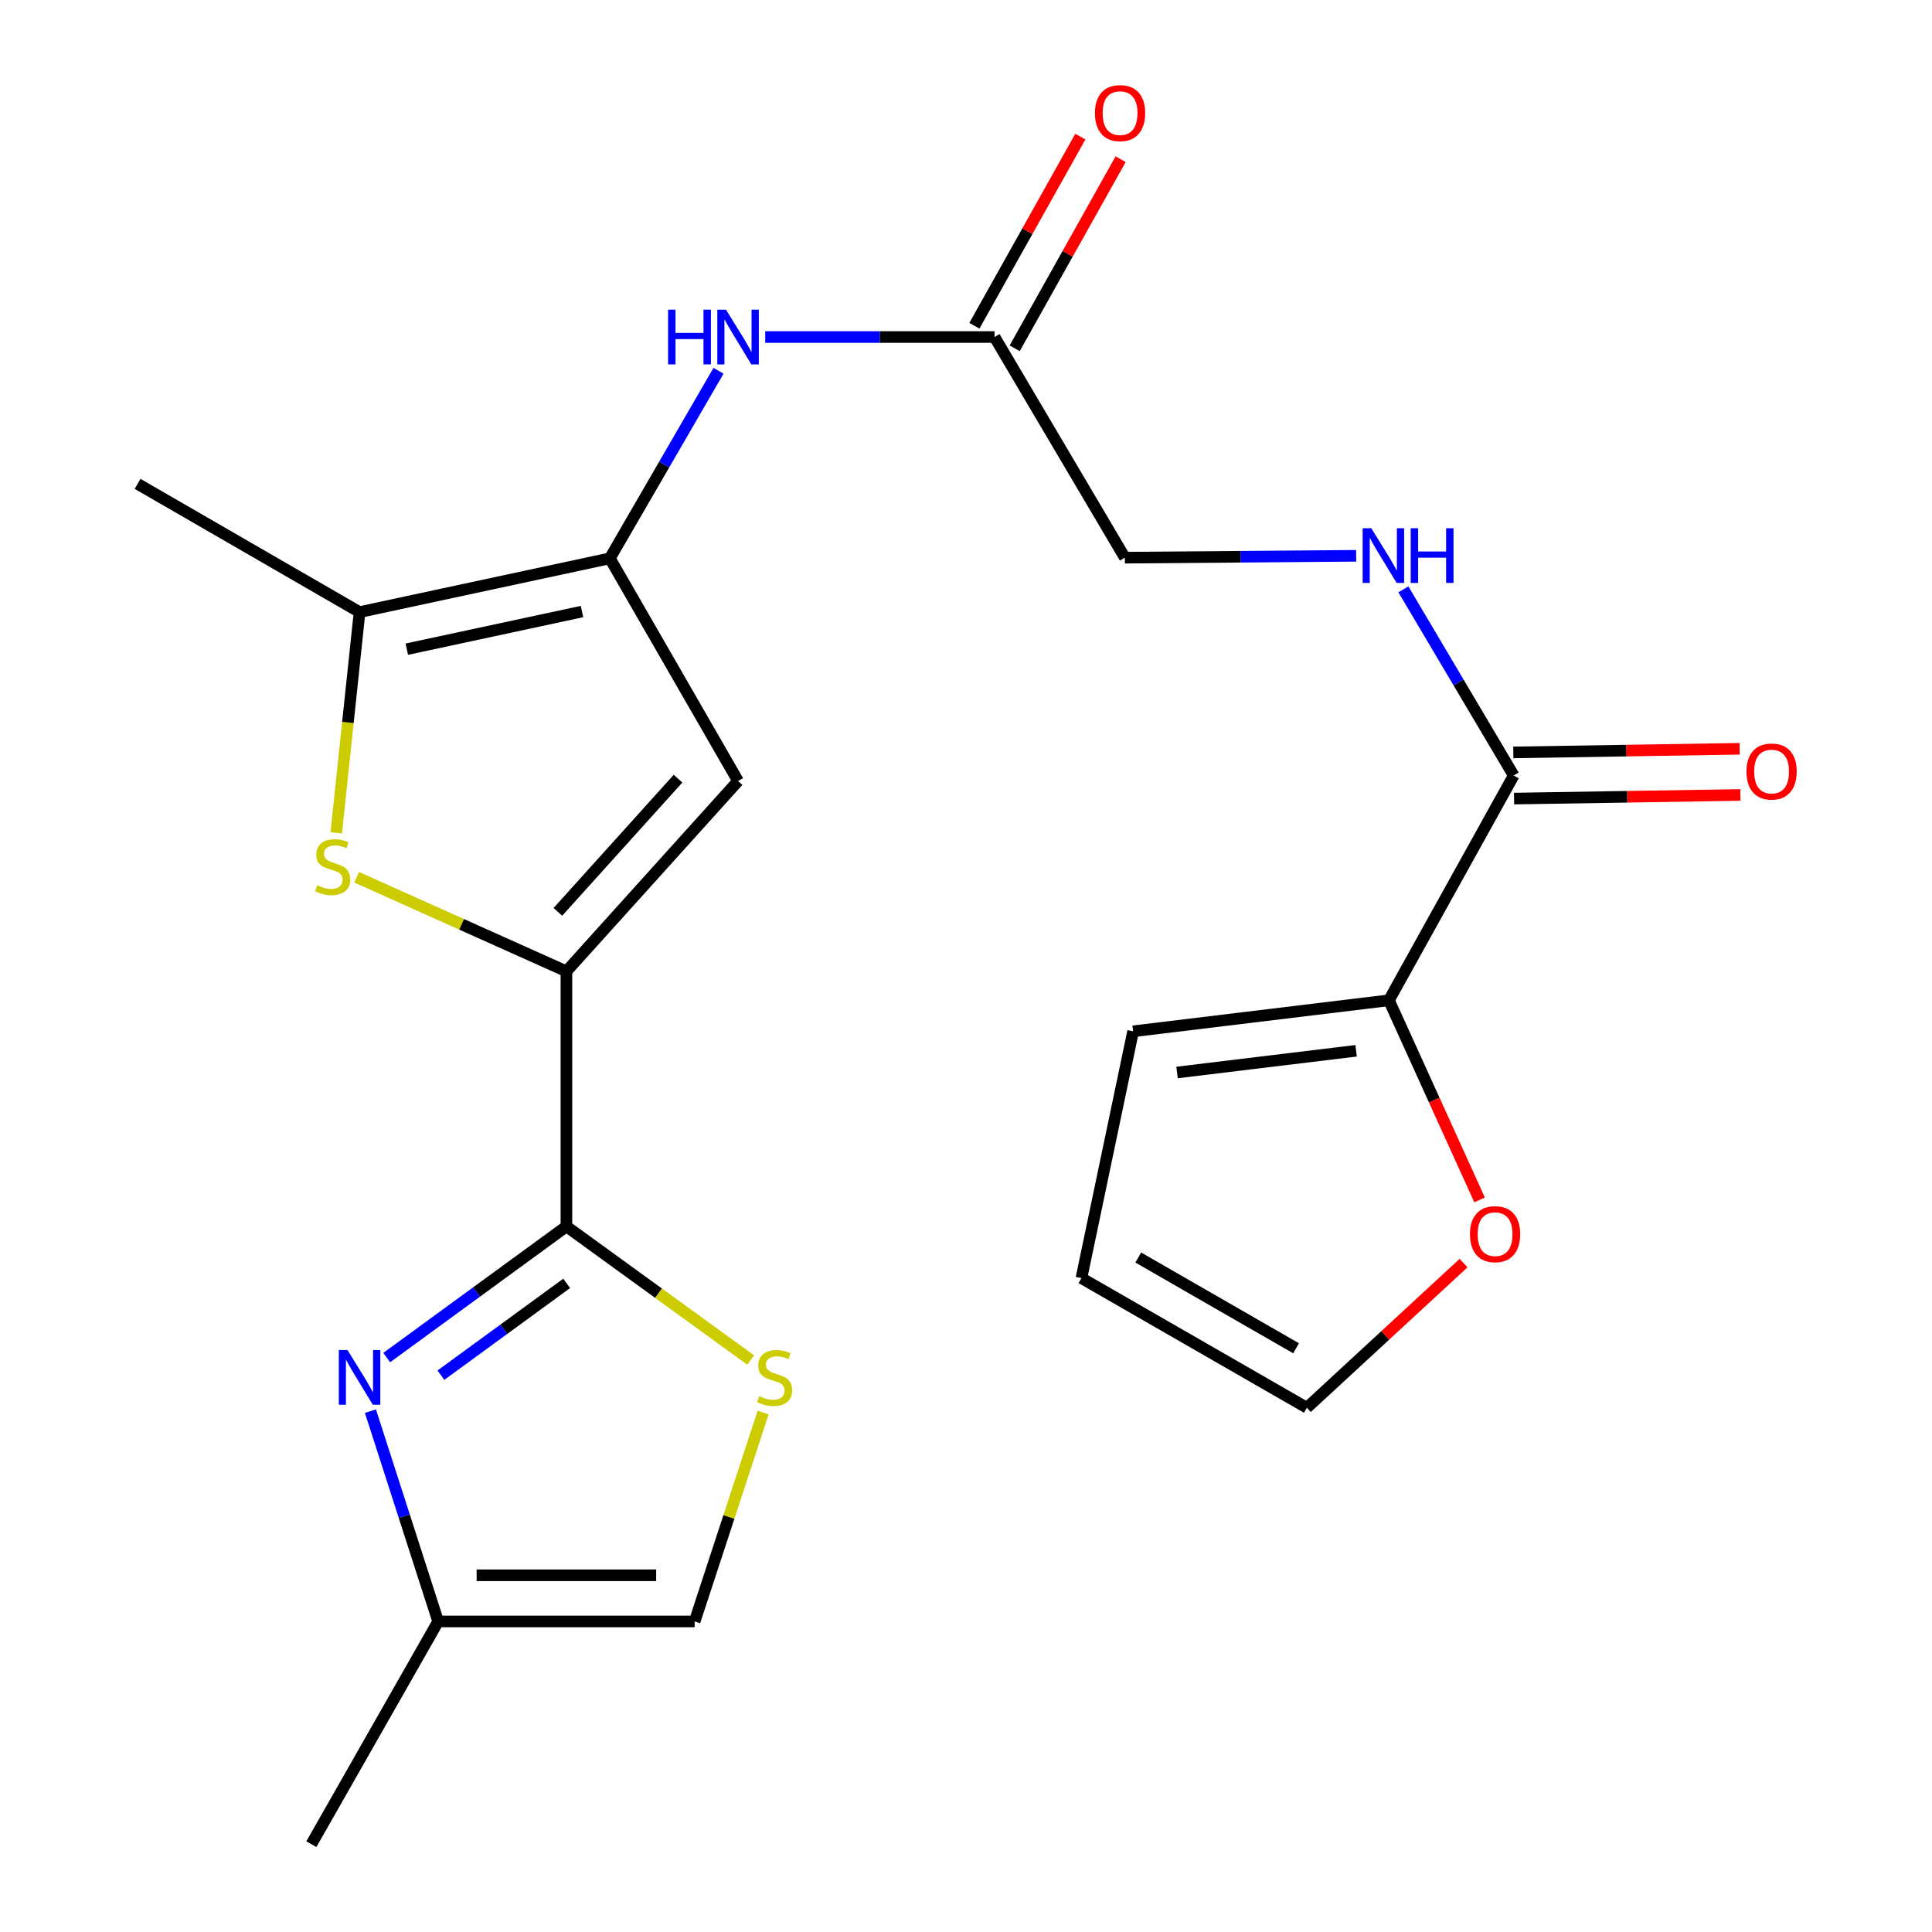 <?xml version='1.0' encoding='iso-8859-1'?>
<svg version='1.1' baseProfile='full'
              xmlns='http://www.w3.org/2000/svg'
                      xmlns:rdkit='http://www.rdkit.org/xml'
                      xmlns:xlink='http://www.w3.org/1999/xlink'
                  xml:space='preserve'
width='1000px' height='1000px' viewBox='0 0 1000 1000'>
<!-- END OF HEADER -->
<rect style='opacity:1.0;fill:#FFFFFF;stroke:none' width='1000' height='1000' x='0' y='0'> </rect>
<path class='bond-0' d='M 293.175,502.764 L 293.175,634.788' style='fill:none;fill-rule:evenodd;stroke:#000000;stroke-width:6px;stroke-linecap:butt;stroke-linejoin:miter;stroke-opacity:1' />
<path class='bond-2' d='M 293.175,502.764 L 238.883,478.412' style='fill:none;fill-rule:evenodd;stroke:#000000;stroke-width:6px;stroke-linecap:butt;stroke-linejoin:miter;stroke-opacity:1' />
<path class='bond-2' d='M 238.883,478.412 L 184.592,454.061' style='fill:none;fill-rule:evenodd;stroke:#CCCC00;stroke-width:6px;stroke-linecap:butt;stroke-linejoin:miter;stroke-opacity:1' />
<path class='bond-3' d='M 293.175,502.764 L 382.023,404.263' style='fill:none;fill-rule:evenodd;stroke:#000000;stroke-width:6px;stroke-linecap:butt;stroke-linejoin:miter;stroke-opacity:1' />
<path class='bond-3' d='M 288.756,471.982 L 350.95,403.032' style='fill:none;fill-rule:evenodd;stroke:#000000;stroke-width:6px;stroke-linecap:butt;stroke-linejoin:miter;stroke-opacity:1' />
<path class='bond-4' d='M 293.175,634.788 L 246.67,668.732' style='fill:none;fill-rule:evenodd;stroke:#000000;stroke-width:6px;stroke-linecap:butt;stroke-linejoin:miter;stroke-opacity:1' />
<path class='bond-4' d='M 246.67,668.732 L 200.165,702.677' style='fill:none;fill-rule:evenodd;stroke:#0000FF;stroke-width:6px;stroke-linecap:butt;stroke-linejoin:miter;stroke-opacity:1' />
<path class='bond-4' d='M 293.313,664.274 L 260.759,688.035' style='fill:none;fill-rule:evenodd;stroke:#000000;stroke-width:6px;stroke-linecap:butt;stroke-linejoin:miter;stroke-opacity:1' />
<path class='bond-4' d='M 260.759,688.035 L 228.206,711.797' style='fill:none;fill-rule:evenodd;stroke:#0000FF;stroke-width:6px;stroke-linecap:butt;stroke-linejoin:miter;stroke-opacity:1' />
<path class='bond-6' d='M 293.175,634.788 L 340.861,669.363' style='fill:none;fill-rule:evenodd;stroke:#000000;stroke-width:6px;stroke-linecap:butt;stroke-linejoin:miter;stroke-opacity:1' />
<path class='bond-6' d='M 340.861,669.363 L 388.547,703.938' style='fill:none;fill-rule:evenodd;stroke:#CCCC00;stroke-width:6px;stroke-linecap:butt;stroke-linejoin:miter;stroke-opacity:1' />
<path class='bond-1' d='M 315.652,288.995 L 382.023,404.263' style='fill:none;fill-rule:evenodd;stroke:#000000;stroke-width:6px;stroke-linecap:butt;stroke-linejoin:miter;stroke-opacity:1' />
<path class='bond-8' d='M 315.652,288.995 L 343.777,240.453' style='fill:none;fill-rule:evenodd;stroke:#000000;stroke-width:6px;stroke-linecap:butt;stroke-linejoin:miter;stroke-opacity:1' />
<path class='bond-8' d='M 343.777,240.453 L 371.901,191.912' style='fill:none;fill-rule:evenodd;stroke:#0000FF;stroke-width:6px;stroke-linecap:butt;stroke-linejoin:miter;stroke-opacity:1' />
<path class='bond-23' d='M 315.652,288.995 L 186.111,316.823' style='fill:none;fill-rule:evenodd;stroke:#000000;stroke-width:6px;stroke-linecap:butt;stroke-linejoin:miter;stroke-opacity:1' />
<path class='bond-23' d='M 301.24,316.534 L 210.562,336.014' style='fill:none;fill-rule:evenodd;stroke:#000000;stroke-width:6px;stroke-linecap:butt;stroke-linejoin:miter;stroke-opacity:1' />
<path class='bond-5' d='M 174.039,431.071 L 180.075,373.947' style='fill:none;fill-rule:evenodd;stroke:#CCCC00;stroke-width:6px;stroke-linecap:butt;stroke-linejoin:miter;stroke-opacity:1' />
<path class='bond-5' d='M 180.075,373.947 L 186.111,316.823' style='fill:none;fill-rule:evenodd;stroke:#000000;stroke-width:6px;stroke-linecap:butt;stroke-linejoin:miter;stroke-opacity:1' />
<path class='bond-10' d='M 191.739,730.413 L 209.265,784.838' style='fill:none;fill-rule:evenodd;stroke:#0000FF;stroke-width:6px;stroke-linecap:butt;stroke-linejoin:miter;stroke-opacity:1' />
<path class='bond-10' d='M 209.265,784.838 L 226.791,839.263' style='fill:none;fill-rule:evenodd;stroke:#000000;stroke-width:6px;stroke-linecap:butt;stroke-linejoin:miter;stroke-opacity:1' />
<path class='bond-21' d='M 186.111,316.823 L 71.214,250.452' style='fill:none;fill-rule:evenodd;stroke:#000000;stroke-width:6px;stroke-linecap:butt;stroke-linejoin:miter;stroke-opacity:1' />
<path class='bond-11' d='M 394.989,731.138 L 377.267,785.201' style='fill:none;fill-rule:evenodd;stroke:#CCCC00;stroke-width:6px;stroke-linecap:butt;stroke-linejoin:miter;stroke-opacity:1' />
<path class='bond-11' d='M 377.267,785.201 L 359.545,839.263' style='fill:none;fill-rule:evenodd;stroke:#000000;stroke-width:6px;stroke-linecap:butt;stroke-linejoin:miter;stroke-opacity:1' />
<path class='bond-7' d='M 783.486,401.396 L 754.938,353.219' style='fill:none;fill-rule:evenodd;stroke:#000000;stroke-width:6px;stroke-linecap:butt;stroke-linejoin:miter;stroke-opacity:1' />
<path class='bond-7' d='M 754.938,353.219 L 726.39,305.042' style='fill:none;fill-rule:evenodd;stroke:#0000FF;stroke-width:6px;stroke-linecap:butt;stroke-linejoin:miter;stroke-opacity:1' />
<path class='bond-9' d='M 783.486,401.396 L 718.908,517.753' style='fill:none;fill-rule:evenodd;stroke:#000000;stroke-width:6px;stroke-linecap:butt;stroke-linejoin:miter;stroke-opacity:1' />
<path class='bond-16' d='M 783.677,413.343 L 842.251,412.405' style='fill:none;fill-rule:evenodd;stroke:#000000;stroke-width:6px;stroke-linecap:butt;stroke-linejoin:miter;stroke-opacity:1' />
<path class='bond-16' d='M 842.251,412.405 L 900.824,411.467' style='fill:none;fill-rule:evenodd;stroke:#FF0000;stroke-width:6px;stroke-linecap:butt;stroke-linejoin:miter;stroke-opacity:1' />
<path class='bond-16' d='M 783.294,389.448 L 841.868,388.51' style='fill:none;fill-rule:evenodd;stroke:#000000;stroke-width:6px;stroke-linecap:butt;stroke-linejoin:miter;stroke-opacity:1' />
<path class='bond-16' d='M 841.868,388.51 L 900.441,387.572' style='fill:none;fill-rule:evenodd;stroke:#FF0000;stroke-width:6px;stroke-linecap:butt;stroke-linejoin:miter;stroke-opacity:1' />
<path class='bond-12' d='M 396.082,174.443 L 455.43,174.443' style='fill:none;fill-rule:evenodd;stroke:#0000FF;stroke-width:6px;stroke-linecap:butt;stroke-linejoin:miter;stroke-opacity:1' />
<path class='bond-12' d='M 455.43,174.443 L 514.777,174.443' style='fill:none;fill-rule:evenodd;stroke:#000000;stroke-width:6px;stroke-linecap:butt;stroke-linejoin:miter;stroke-opacity:1' />
<path class='bond-14' d='M 718.908,517.753 L 742.371,569.415' style='fill:none;fill-rule:evenodd;stroke:#000000;stroke-width:6px;stroke-linecap:butt;stroke-linejoin:miter;stroke-opacity:1' />
<path class='bond-14' d='M 742.371,569.415 L 765.834,621.076' style='fill:none;fill-rule:evenodd;stroke:#FF0000;stroke-width:6px;stroke-linecap:butt;stroke-linejoin:miter;stroke-opacity:1' />
<path class='bond-15' d='M 718.908,517.753 L 586.498,533.805' style='fill:none;fill-rule:evenodd;stroke:#000000;stroke-width:6px;stroke-linecap:butt;stroke-linejoin:miter;stroke-opacity:1' />
<path class='bond-15' d='M 701.922,543.885 L 609.236,555.122' style='fill:none;fill-rule:evenodd;stroke:#000000;stroke-width:6px;stroke-linecap:butt;stroke-linejoin:miter;stroke-opacity:1' />
<path class='bond-22' d='M 226.791,839.263 L 161.151,954.545' style='fill:none;fill-rule:evenodd;stroke:#000000;stroke-width:6px;stroke-linecap:butt;stroke-linejoin:miter;stroke-opacity:1' />
<path class='bond-24' d='M 226.791,839.263 L 359.545,839.263' style='fill:none;fill-rule:evenodd;stroke:#000000;stroke-width:6px;stroke-linecap:butt;stroke-linejoin:miter;stroke-opacity:1' />
<path class='bond-24' d='M 246.704,815.365 L 339.632,815.365' style='fill:none;fill-rule:evenodd;stroke:#000000;stroke-width:6px;stroke-linecap:butt;stroke-linejoin:miter;stroke-opacity:1' />
<path class='bond-19' d='M 525.202,180.282 L 552.619,131.338' style='fill:none;fill-rule:evenodd;stroke:#000000;stroke-width:6px;stroke-linecap:butt;stroke-linejoin:miter;stroke-opacity:1' />
<path class='bond-19' d='M 552.619,131.338 L 580.036,82.393' style='fill:none;fill-rule:evenodd;stroke:#FF0000;stroke-width:6px;stroke-linecap:butt;stroke-linejoin:miter;stroke-opacity:1' />
<path class='bond-19' d='M 504.352,168.603 L 531.769,119.658' style='fill:none;fill-rule:evenodd;stroke:#000000;stroke-width:6px;stroke-linecap:butt;stroke-linejoin:miter;stroke-opacity:1' />
<path class='bond-19' d='M 531.769,119.658 L 559.186,70.714' style='fill:none;fill-rule:evenodd;stroke:#FF0000;stroke-width:6px;stroke-linecap:butt;stroke-linejoin:miter;stroke-opacity:1' />
<path class='bond-20' d='M 514.777,174.443 L 582.223,288.649' style='fill:none;fill-rule:evenodd;stroke:#000000;stroke-width:6px;stroke-linecap:butt;stroke-linejoin:miter;stroke-opacity:1' />
<path class='bond-13' d='M 701.954,287.687 L 642.089,288.168' style='fill:none;fill-rule:evenodd;stroke:#0000FF;stroke-width:6px;stroke-linecap:butt;stroke-linejoin:miter;stroke-opacity:1' />
<path class='bond-13' d='M 642.089,288.168 L 582.223,288.649' style='fill:none;fill-rule:evenodd;stroke:#000000;stroke-width:6px;stroke-linecap:butt;stroke-linejoin:miter;stroke-opacity:1' />
<path class='bond-17' d='M 757.532,653.78 L 716.984,691.218' style='fill:none;fill-rule:evenodd;stroke:#FF0000;stroke-width:6px;stroke-linecap:butt;stroke-linejoin:miter;stroke-opacity:1' />
<path class='bond-17' d='M 716.984,691.218 L 676.435,728.655' style='fill:none;fill-rule:evenodd;stroke:#000000;stroke-width:6px;stroke-linecap:butt;stroke-linejoin:miter;stroke-opacity:1' />
<path class='bond-18' d='M 586.498,533.805 L 559.746,661.541' style='fill:none;fill-rule:evenodd;stroke:#000000;stroke-width:6px;stroke-linecap:butt;stroke-linejoin:miter;stroke-opacity:1' />
<path class='bond-25' d='M 676.435,728.655 L 559.746,661.541' style='fill:none;fill-rule:evenodd;stroke:#000000;stroke-width:6px;stroke-linecap:butt;stroke-linejoin:miter;stroke-opacity:1' />
<path class='bond-25' d='M 670.847,697.871 L 589.164,650.892' style='fill:none;fill-rule:evenodd;stroke:#000000;stroke-width:6px;stroke-linecap:butt;stroke-linejoin:miter;stroke-opacity:1' />
<path  class='atom-3' d='M 164.197 458.222
Q 164.517 458.342, 165.837 458.902
Q 167.157 459.462, 168.597 459.822
Q 170.077 460.142, 171.517 460.142
Q 174.197 460.142, 175.757 458.862
Q 177.317 457.542, 177.317 455.262
Q 177.317 453.702, 176.517 452.742
Q 175.757 451.782, 174.557 451.262
Q 173.357 450.742, 171.357 450.142
Q 168.837 449.382, 167.317 448.662
Q 165.837 447.942, 164.757 446.422
Q 163.717 444.902, 163.717 442.342
Q 163.717 438.782, 166.117 436.582
Q 168.557 434.382, 173.357 434.382
Q 176.637 434.382, 180.357 435.942
L 179.437 439.022
Q 176.037 437.622, 173.477 437.622
Q 170.717 437.622, 169.197 438.782
Q 167.677 439.902, 167.717 441.862
Q 167.717 443.382, 168.477 444.302
Q 169.277 445.222, 170.397 445.742
Q 171.557 446.262, 173.477 446.862
Q 176.037 447.662, 177.557 448.462
Q 179.077 449.262, 180.157 450.902
Q 181.277 452.502, 181.277 455.262
Q 181.277 459.182, 178.637 461.302
Q 176.037 463.382, 171.677 463.382
Q 169.157 463.382, 167.237 462.822
Q 165.357 462.302, 163.117 461.382
L 164.197 458.222
' fill='#CCCC00'/>
<path  class='atom-5' d='M 179.851 698.775
L 189.131 713.775
Q 190.051 715.255, 191.531 717.935
Q 193.011 720.615, 193.091 720.775
L 193.091 698.775
L 196.851 698.775
L 196.851 727.095
L 192.971 727.095
L 183.011 710.695
Q 181.851 708.775, 180.611 706.575
Q 179.411 704.375, 179.051 703.695
L 179.051 727.095
L 175.371 727.095
L 175.371 698.775
L 179.851 698.775
' fill='#0000FF'/>
<path  class='atom-7' d='M 392.956 722.655
Q 393.276 722.775, 394.596 723.335
Q 395.916 723.895, 397.356 724.255
Q 398.836 724.575, 400.276 724.575
Q 402.956 724.575, 404.516 723.295
Q 406.076 721.975, 406.076 719.695
Q 406.076 718.135, 405.276 717.175
Q 404.516 716.215, 403.316 715.695
Q 402.116 715.175, 400.116 714.575
Q 397.596 713.815, 396.076 713.095
Q 394.596 712.375, 393.516 710.855
Q 392.476 709.335, 392.476 706.775
Q 392.476 703.215, 394.876 701.015
Q 397.316 698.815, 402.116 698.815
Q 405.396 698.815, 409.116 700.375
L 408.196 703.455
Q 404.796 702.055, 402.236 702.055
Q 399.476 702.055, 397.956 703.215
Q 396.436 704.335, 396.476 706.295
Q 396.476 707.815, 397.236 708.735
Q 398.036 709.655, 399.156 710.175
Q 400.316 710.695, 402.236 711.295
Q 404.796 712.095, 406.316 712.895
Q 407.836 713.695, 408.916 715.335
Q 410.036 716.935, 410.036 719.695
Q 410.036 723.615, 407.396 725.735
Q 404.796 727.815, 400.436 727.815
Q 397.916 727.815, 395.996 727.255
Q 394.116 726.735, 391.876 725.815
L 392.956 722.655
' fill='#CCCC00'/>
<path  class='atom-9' d='M 345.803 160.283
L 349.643 160.283
L 349.643 172.323
L 364.123 172.323
L 364.123 160.283
L 367.963 160.283
L 367.963 188.603
L 364.123 188.603
L 364.123 175.523
L 349.643 175.523
L 349.643 188.603
L 345.803 188.603
L 345.803 160.283
' fill='#0000FF'/>
<path  class='atom-9' d='M 375.763 160.283
L 385.043 175.283
Q 385.963 176.763, 387.443 179.443
Q 388.923 182.123, 389.003 182.283
L 389.003 160.283
L 392.763 160.283
L 392.763 188.603
L 388.883 188.603
L 378.923 172.203
Q 377.763 170.283, 376.523 168.083
Q 375.323 165.883, 374.963 165.203
L 374.963 188.603
L 371.283 188.603
L 371.283 160.283
L 375.763 160.283
' fill='#0000FF'/>
<path  class='atom-14' d='M 709.78 273.414
L 719.06 288.414
Q 719.98 289.894, 721.46 292.574
Q 722.94 295.254, 723.02 295.414
L 723.02 273.414
L 726.78 273.414
L 726.78 301.734
L 722.9 301.734
L 712.94 285.334
Q 711.78 283.414, 710.54 281.214
Q 709.34 279.014, 708.98 278.334
L 708.98 301.734
L 705.3 301.734
L 705.3 273.414
L 709.78 273.414
' fill='#0000FF'/>
<path  class='atom-14' d='M 730.18 273.414
L 734.02 273.414
L 734.02 285.454
L 748.5 285.454
L 748.5 273.414
L 752.34 273.414
L 752.34 301.734
L 748.5 301.734
L 748.5 288.654
L 734.02 288.654
L 734.02 301.734
L 730.18 301.734
L 730.18 273.414
' fill='#0000FF'/>
<path  class='atom-15' d='M 760.847 638.798
Q 760.847 631.998, 764.207 628.198
Q 767.567 624.398, 773.847 624.398
Q 780.127 624.398, 783.487 628.198
Q 786.847 631.998, 786.847 638.798
Q 786.847 645.678, 783.447 649.598
Q 780.047 653.478, 773.847 653.478
Q 767.607 653.478, 764.207 649.598
Q 760.847 645.718, 760.847 638.798
M 773.847 650.278
Q 778.167 650.278, 780.487 647.398
Q 782.847 644.478, 782.847 638.798
Q 782.847 633.238, 780.487 630.438
Q 778.167 627.598, 773.847 627.598
Q 769.527 627.598, 767.167 630.398
Q 764.847 633.198, 764.847 638.798
Q 764.847 644.518, 767.167 647.398
Q 769.527 650.278, 773.847 650.278
' fill='#FF0000'/>
<path  class='atom-17' d='M 903.97 399.338
Q 903.97 392.538, 907.33 388.738
Q 910.69 384.938, 916.97 384.938
Q 923.25 384.938, 926.61 388.738
Q 929.97 392.538, 929.97 399.338
Q 929.97 406.218, 926.57 410.138
Q 923.17 414.018, 916.97 414.018
Q 910.73 414.018, 907.33 410.138
Q 903.97 406.258, 903.97 399.338
M 916.97 410.818
Q 921.29 410.818, 923.61 407.938
Q 925.97 405.018, 925.97 399.338
Q 925.97 393.778, 923.61 390.978
Q 921.29 388.138, 916.97 388.138
Q 912.65 388.138, 910.29 390.938
Q 907.97 393.738, 907.97 399.338
Q 907.97 405.058, 910.29 407.938
Q 912.65 410.818, 916.97 410.818
' fill='#FF0000'/>
<path  class='atom-20' d='M 566.741 58.55
Q 566.741 51.75, 570.101 47.95
Q 573.461 44.15, 579.741 44.15
Q 586.021 44.15, 589.381 47.95
Q 592.741 51.75, 592.741 58.55
Q 592.741 65.43, 589.341 69.35
Q 585.941 73.23, 579.741 73.23
Q 573.501 73.23, 570.101 69.35
Q 566.741 65.47, 566.741 58.55
M 579.741 70.03
Q 584.061 70.03, 586.381 67.15
Q 588.741 64.23, 588.741 58.55
Q 588.741 52.99, 586.381 50.19
Q 584.061 47.35, 579.741 47.35
Q 575.421 47.35, 573.061 50.15
Q 570.741 52.95, 570.741 58.55
Q 570.741 64.27, 573.061 67.15
Q 575.421 70.03, 579.741 70.03
' fill='#FF0000'/>
</svg>
